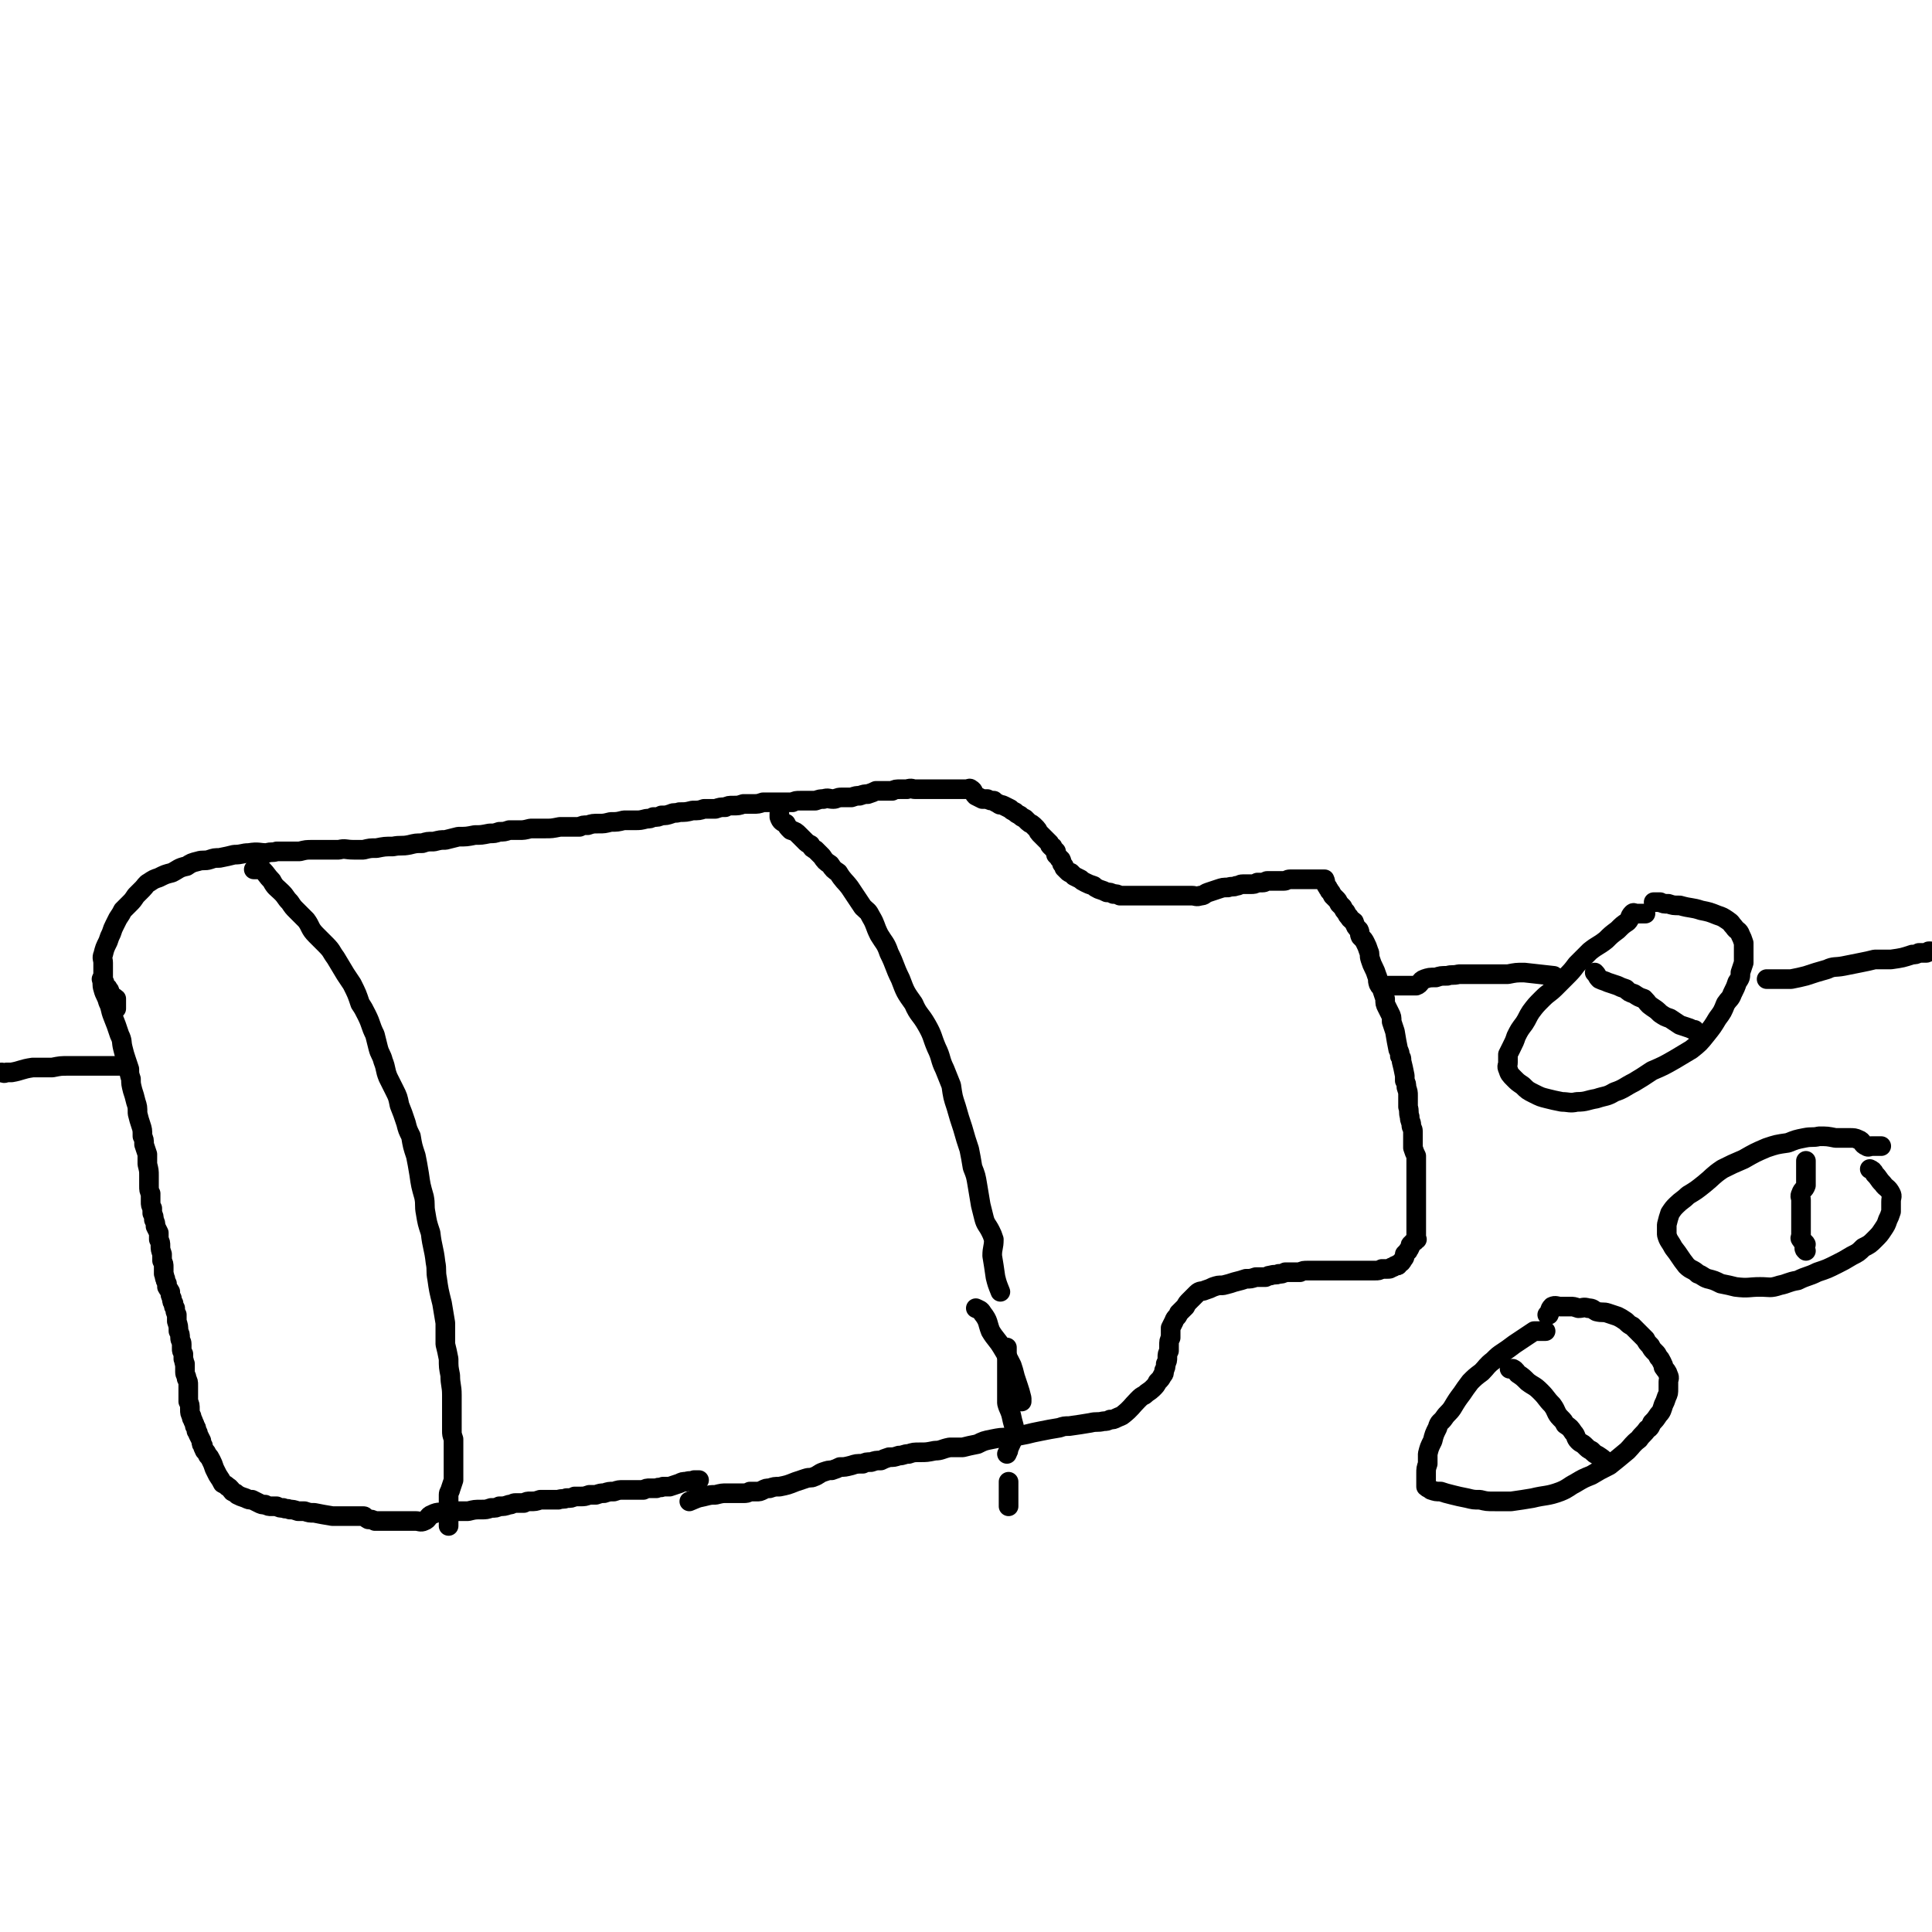 <svg viewBox='0 0 1180 1180' version='1.1' xmlns='http://www.w3.org/2000/svg' xmlns:xlink='http://www.w3.org/1999/xlink'><g fill='none' stroke='rgb(0,0,0)' stroke-width='12' stroke-linecap='round' stroke-linejoin='round'><path d='M62,598c0,0 0,0 0,0 0,0 0,0 0,0 1,3 0,3 1,6 1,4 2,4 3,8 2,4 1,4 3,9 2,5 2,5 4,11 2,4 1,4 2,8 1,4 1,4 2,7 1,3 1,3 2,6 0,3 0,3 1,6 0,3 0,3 1,7 1,3 1,3 2,7 1,3 1,3 1,7 1,4 1,4 2,7 1,3 1,3 1,7 1,2 1,2 1,5 1,3 1,3 2,6 0,3 0,3 0,6 1,4 1,4 1,7 0,3 0,3 0,6 0,3 0,3 1,5 0,3 0,3 0,5 0,2 0,2 1,4 0,1 0,1 0,3 1,2 1,2 1,4 1,2 1,2 1,4 1,2 1,2 2,4 0,2 0,2 0,4 1,2 1,2 1,4 0,2 0,2 1,5 0,2 0,2 0,4 1,2 1,2 1,4 0,2 0,2 0,4 1,2 0,2 1,3 0,1 0,1 1,3 0,1 0,1 0,2 1,2 1,1 2,3 0,2 0,2 1,4 0,2 0,2 1,3 0,2 0,2 1,3 0,2 0,2 1,4 0,2 0,2 0,4 1,3 1,3 1,6 1,2 1,2 1,4 0,2 1,2 1,4 0,1 0,1 0,3 0,1 0,1 1,3 0,1 0,1 0,3 1,2 0,2 1,3 0,3 0,3 0,5 0,2 1,2 1,4 1,2 1,2 1,4 0,2 0,2 0,4 0,3 0,3 0,6 1,2 1,2 1,5 0,2 0,2 1,4 0,2 1,2 1,3 1,2 1,2 1,3 1,1 1,1 1,3 1,1 1,1 1,2 1,2 1,2 2,4 0,2 0,2 1,3 0,1 0,1 1,3 1,1 1,1 2,3 1,1 1,1 2,3 1,2 1,2 2,5 1,2 1,2 2,4 2,3 2,3 3,5 2,1 2,1 3,2 2,1 2,2 3,3 2,1 2,1 3,2 2,1 2,1 5,2 2,1 2,1 4,1 2,1 2,1 4,2 2,1 2,1 4,1 2,1 2,1 4,1 2,0 2,0 3,0 2,1 2,1 4,1 2,1 2,0 4,1 2,0 2,0 5,1 2,0 2,0 4,0 3,1 3,1 6,1 5,1 5,1 11,2 5,0 5,0 9,0 3,0 3,0 5,0 2,0 3,0 5,0 1,0 1,1 3,2 2,0 2,0 4,1 2,0 2,0 4,0 2,0 2,0 4,0 3,0 3,0 6,0 3,0 3,0 6,0 3,0 3,0 5,0 2,0 3,1 5,0 3,-1 2,-3 5,-4 4,-2 5,-1 10,-1 3,-1 3,-1 5,-1 4,0 4,0 7,0 4,-1 4,-1 8,-1 3,0 3,0 6,-1 3,0 3,0 5,-1 3,0 3,0 6,-1 2,0 2,-1 4,-1 2,0 2,0 5,0 2,-1 2,-1 4,-1 3,0 3,0 6,-1 3,0 3,0 5,0 3,0 3,0 6,0 3,-1 3,0 5,-1 3,0 3,0 5,-1 2,0 2,0 4,0 2,0 2,0 5,-1 2,0 2,0 4,0 3,-1 3,-1 5,-1 3,-1 3,-1 6,-1 3,-1 3,-1 6,-1 3,0 3,0 7,0 2,0 2,0 5,0 2,-1 2,-1 4,-1 2,0 2,0 4,0 2,-1 2,0 4,-1 2,0 2,0 4,0 3,-1 3,-1 6,-2 2,-1 2,-1 4,-1 3,-1 3,0 5,-1 1,0 1,0 3,0 '/><path d='M71,616c0,0 0,0 0,0 0,0 0,0 0,0 0,-2 0,-2 0,-4 0,-1 0,-2 0,-2 -1,-1 -2,-1 -3,-2 -1,-1 -1,-1 -1,-2 0,-1 0,-1 -1,-2 0,-1 -1,-1 -2,-2 0,-2 0,-2 -1,-3 0,-3 0,-3 0,-6 0,-3 0,-3 0,-5 0,-2 -1,-3 0,-5 1,-4 1,-4 3,-8 1,-3 1,-3 2,-5 1,-3 1,-3 2,-5 1,-2 1,-2 2,-4 2,-3 2,-3 3,-5 2,-2 2,-2 4,-4 2,-2 2,-2 4,-5 2,-2 2,-2 4,-4 2,-2 2,-3 4,-4 3,-2 3,-2 6,-3 4,-2 4,-2 8,-3 4,-2 4,-3 9,-4 3,-2 3,-2 7,-3 3,-1 4,0 7,-1 3,-1 3,-1 6,-1 5,-1 5,-1 9,-2 5,0 5,-1 9,-1 6,-1 6,0 11,0 3,-1 3,0 6,-1 4,0 4,0 7,0 4,0 4,0 7,0 4,-1 4,-1 8,-1 4,0 4,0 8,0 4,0 4,0 8,0 4,-1 4,0 9,0 3,0 3,0 6,0 4,-1 4,-1 8,-1 5,-1 5,-1 10,-1 5,-1 5,0 10,-1 4,-1 4,-1 8,-1 3,-1 3,-1 7,-1 4,-1 4,-1 7,-1 4,-1 4,-1 8,-2 5,0 5,0 10,-1 4,0 4,0 9,-1 3,0 3,0 6,-1 3,0 3,0 6,-1 3,0 3,0 6,0 3,0 3,0 7,-1 4,0 4,0 9,0 4,0 4,0 9,-1 3,0 3,0 7,0 2,0 2,0 5,0 2,-1 2,-1 5,-1 3,-1 3,-1 7,-1 3,0 3,0 7,-1 4,0 4,0 8,-1 3,0 4,0 7,0 3,0 3,0 7,-1 2,0 2,0 4,-1 3,0 3,0 5,-1 3,0 3,0 6,-1 2,-1 2,0 5,-1 4,0 4,0 8,-1 4,0 4,0 7,-1 4,0 4,0 7,0 3,-1 3,-1 6,-1 2,-1 2,-1 5,-1 3,0 3,0 6,-1 3,0 3,0 6,0 3,0 3,0 6,-1 3,0 3,0 7,0 3,0 3,0 6,0 3,0 3,0 5,0 2,-1 2,-1 5,-1 2,0 2,0 4,0 3,0 3,0 5,0 3,-1 3,-1 5,-1 3,-1 3,0 6,0 2,0 2,-1 5,-1 3,0 3,0 6,0 3,-1 3,-1 5,-1 3,-1 3,-1 5,-1 3,-1 3,-1 5,-2 3,0 3,0 5,0 3,0 3,0 5,0 2,-1 2,-1 5,-1 2,0 2,0 4,0 3,-1 3,0 5,0 3,0 3,0 6,0 3,0 3,0 5,0 3,0 3,0 5,0 5,0 5,0 9,0 2,0 2,0 3,0 2,0 2,0 3,0 2,0 2,-1 3,0 2,1 1,2 3,4 2,1 2,1 4,2 2,0 2,0 3,0 2,1 2,1 4,1 1,1 1,1 3,2 1,1 1,0 3,1 2,1 2,1 4,2 1,1 1,1 3,2 1,1 1,1 3,2 1,1 1,1 3,2 1,1 1,1 2,2 1,1 2,1 3,2 1,1 1,1 2,2 1,1 1,2 2,3 1,1 1,1 2,2 1,1 1,1 2,2 1,1 1,1 2,2 0,1 0,1 1,2 1,0 1,0 1,1 1,1 1,1 2,2 0,1 0,1 0,2 1,1 1,1 2,2 0,1 0,0 1,1 1,2 0,2 1,3 1,1 1,1 1,2 1,1 1,1 2,2 1,1 1,1 2,1 1,1 1,1 2,2 2,1 2,1 4,2 1,1 1,1 3,2 2,1 2,1 5,2 1,1 1,1 3,2 3,1 3,1 5,2 2,0 2,0 4,1 2,0 2,0 4,1 2,0 2,0 5,0 2,0 2,0 4,0 3,0 3,0 5,0 3,0 3,0 5,0 3,0 3,0 5,0 2,0 2,0 4,0 2,0 2,0 4,0 2,0 2,0 4,0 2,0 2,0 5,0 1,0 1,0 3,0 2,0 3,1 5,0 3,0 2,-1 5,-2 3,-1 3,-1 6,-2 3,-1 3,-1 6,-1 3,-1 3,0 5,-1 2,0 2,-1 4,-1 2,0 2,0 5,0 2,0 2,0 4,-1 1,0 1,0 3,0 2,0 2,-1 3,-1 2,0 2,0 4,0 1,0 1,0 3,0 2,0 2,0 3,0 2,0 2,-1 4,-1 1,0 1,0 3,0 1,0 1,0 3,0 1,0 1,0 3,0 2,0 2,0 3,0 1,0 1,0 3,0 1,0 1,0 3,0 1,0 2,0 3,0 1,2 0,3 2,5 0,1 1,1 1,2 1,1 1,1 2,3 1,1 1,1 2,2 1,1 1,1 2,3 1,1 1,1 2,2 1,2 1,2 2,3 1,2 1,2 2,3 1,2 2,2 3,3 1,3 1,3 3,5 1,2 0,2 1,4 2,2 2,2 3,4 1,2 1,2 2,5 1,2 0,2 1,5 1,3 1,3 2,5 1,2 1,2 2,5 1,2 0,2 1,5 1,2 1,1 2,3 1,3 1,3 2,6 0,3 0,3 1,5 1,2 1,2 2,4 1,2 1,2 1,5 1,3 1,3 2,6 1,6 1,6 2,11 1,2 1,2 1,4 1,1 1,1 1,3 1,4 1,4 2,9 0,2 0,2 0,3 1,2 1,2 1,4 1,3 1,3 1,5 0,3 0,3 0,7 1,3 0,3 1,6 0,3 1,3 1,5 0,2 1,2 1,4 0,3 0,3 0,6 0,2 0,2 0,4 1,3 1,3 2,5 0,3 0,3 0,5 0,3 0,3 0,5 0,2 0,2 0,4 0,3 0,3 0,6 0,2 0,2 0,4 0,2 0,2 0,3 0,1 0,1 0,2 0,1 0,1 0,2 0,0 0,0 0,1 0,1 0,1 0,2 0,1 0,1 0,2 0,3 0,3 0,6 0,1 0,1 0,2 0,1 0,1 0,2 0,1 0,1 0,2 0,1 0,1 0,2 0,1 1,1 0,1 -1,2 -2,1 -3,3 -1,0 0,1 -1,2 0,1 -1,1 -1,2 -1,1 -1,1 -2,2 0,2 0,2 -1,3 -1,2 -1,2 -3,3 0,1 0,1 -2,1 -1,1 -1,1 -2,1 -1,1 -1,1 -3,1 -2,0 -2,0 -3,0 -2,1 -2,1 -4,1 -2,0 -2,0 -4,0 -2,0 -2,0 -3,0 -3,0 -3,0 -5,0 -2,0 -2,0 -4,0 -3,0 -3,0 -5,0 -2,0 -2,0 -4,0 -3,0 -3,0 -5,0 -2,0 -2,0 -4,0 -4,0 -4,0 -7,0 -3,0 -3,0 -5,1 -2,0 -2,0 -5,0 -2,0 -2,0 -4,0 -2,1 -2,1 -4,1 -2,1 -2,0 -5,1 -1,0 -1,0 -3,1 -3,0 -3,0 -6,0 -3,1 -3,1 -6,1 -3,1 -3,1 -7,2 -3,1 -3,1 -7,2 -3,0 -3,0 -6,1 -2,1 -2,1 -5,2 -2,1 -3,0 -5,2 -2,2 -2,2 -4,4 -2,2 -2,2 -3,4 -2,2 -2,2 -4,4 -1,3 -2,2 -3,5 -1,2 -1,2 -2,4 0,3 0,3 0,6 -1,2 -1,2 -1,5 0,1 0,1 0,3 -1,2 -1,2 -1,4 0,2 0,2 -1,4 0,2 0,2 -1,4 0,2 0,2 -1,3 -1,2 -1,2 -3,4 -1,2 -1,2 -3,4 -2,2 -3,2 -5,4 -2,1 -2,1 -4,3 -4,4 -4,5 -9,9 -1,1 -2,1 -4,2 -2,1 -2,1 -4,1 -2,1 -2,1 -4,1 -4,1 -4,0 -8,1 -6,1 -6,1 -13,2 -3,0 -3,0 -6,1 -6,1 -6,1 -11,2 -5,1 -5,1 -9,2 -5,1 -5,1 -11,2 -5,0 -5,0 -10,1 -5,1 -5,1 -9,3 -5,1 -5,1 -9,2 -4,0 -4,0 -8,0 -5,1 -5,2 -9,2 -5,1 -5,1 -9,1 -4,0 -4,0 -7,1 -3,0 -3,1 -6,1 -3,1 -3,1 -6,1 -3,1 -3,1 -5,2 -3,0 -3,0 -6,1 -3,0 -3,0 -5,1 -4,0 -4,0 -7,1 -4,1 -4,1 -7,1 -2,1 -2,1 -5,2 -2,0 -2,0 -5,1 -3,1 -3,2 -6,3 -2,1 -2,0 -5,1 -3,1 -3,1 -6,2 -5,2 -5,2 -10,3 -3,0 -3,0 -6,1 -2,0 -2,0 -4,1 -2,1 -2,1 -4,1 -2,0 -2,0 -4,0 -2,1 -2,1 -4,1 -2,0 -2,0 -4,0 -3,0 -3,0 -6,0 -3,0 -3,0 -7,1 -3,0 -3,0 -7,1 -5,1 -4,1 -9,3 '/><path d='M944,813c0,0 0,0 0,0 0,0 0,0 0,0 -2,0 -2,0 -4,0 -1,0 -1,0 -3,0 -3,2 -3,2 -6,4 -3,2 -3,2 -6,4 -4,3 -4,3 -7,5 -3,2 -3,2 -6,5 -4,3 -4,4 -7,7 -4,3 -4,3 -7,6 -3,4 -3,4 -5,7 -3,4 -3,4 -6,9 -2,3 -3,3 -5,6 -2,3 -3,2 -4,6 -2,4 -2,4 -3,8 -2,4 -2,4 -3,8 0,3 0,3 0,6 -1,3 -1,3 -1,6 0,1 0,1 0,3 0,1 0,1 0,3 0,1 0,1 0,2 1,1 2,1 3,2 3,1 3,1 6,1 3,1 3,1 7,2 4,1 4,1 9,2 4,1 4,1 8,1 4,1 4,1 9,1 5,0 5,0 10,0 7,-1 7,-1 13,-2 8,-2 9,-1 17,-4 5,-2 5,-3 9,-5 5,-3 5,-3 10,-5 5,-3 5,-3 11,-6 5,-4 5,-4 11,-9 3,-3 3,-4 7,-7 2,-3 3,-3 5,-6 2,-1 2,-2 3,-4 2,-2 2,-2 4,-5 2,-2 2,-3 3,-6 1,-2 1,-2 2,-5 1,-2 1,-2 1,-5 0,-2 0,-2 0,-4 0,-2 1,-2 0,-4 -1,-3 -1,-2 -3,-5 0,-1 0,-1 -1,-3 -1,-2 -1,-2 -2,-3 -1,-2 -1,-2 -2,-3 -2,-2 -2,-2 -3,-4 -2,-2 -2,-2 -3,-4 -2,-2 -2,-2 -4,-4 -2,-2 -2,-2 -4,-4 -2,-1 -2,-1 -4,-3 -3,-2 -3,-2 -5,-3 -3,-1 -3,-1 -6,-2 -3,-1 -3,0 -7,-1 -2,-1 -2,-2 -5,-2 -3,-1 -3,0 -6,0 -3,-1 -3,-1 -5,-1 -3,0 -3,0 -6,0 -2,0 -3,-1 -5,0 -2,2 -1,3 -2,5 -1,0 -1,0 -1,0 '/><path d='M1005,558c0,0 0,0 0,0 0,0 0,0 0,0 -2,0 -2,0 -4,0 -1,0 -1,0 -2,0 -1,0 -1,-1 -2,0 -2,2 -1,3 -3,5 -3,2 -3,2 -6,5 -4,3 -4,3 -7,6 -5,4 -5,3 -10,7 -4,4 -4,4 -8,8 -3,4 -3,4 -7,8 -3,3 -3,3 -6,6 -4,4 -4,3 -8,7 -4,4 -4,4 -7,8 -2,3 -2,4 -4,7 -3,4 -3,4 -5,8 -1,3 -1,3 -3,7 -1,2 -1,2 -2,4 0,3 0,3 0,5 0,2 -1,2 0,4 1,3 1,3 4,6 2,2 2,2 5,4 3,3 3,3 7,5 4,2 4,2 8,3 4,1 4,1 9,2 4,0 5,1 9,0 6,0 6,-1 12,-2 6,-2 6,-1 11,-4 6,-2 6,-3 12,-6 5,-3 5,-3 11,-7 7,-3 7,-3 14,-7 5,-3 5,-3 10,-6 5,-4 5,-4 9,-9 4,-5 4,-5 7,-10 3,-4 3,-4 5,-9 2,-3 3,-3 4,-6 2,-4 2,-4 3,-7 2,-3 2,-3 2,-6 1,-3 1,-3 2,-6 0,-3 0,-3 0,-6 0,-3 0,-3 0,-6 -1,-3 -1,-3 -2,-5 -1,-3 -2,-2 -4,-5 -2,-2 -1,-2 -4,-4 -3,-2 -3,-2 -6,-3 -5,-2 -5,-2 -10,-3 -6,-2 -6,-1 -13,-3 -4,0 -4,0 -7,-1 -3,0 -3,0 -5,-1 -1,0 -1,0 -3,0 0,0 0,0 -1,0 0,0 0,0 0,0 '/><path d='M1149,700c0,0 0,0 0,0 0,0 0,0 0,0 0,0 0,0 0,0 0,0 0,0 0,0 -1,0 -1,0 -3,0 0,0 0,0 -1,0 -1,0 -1,0 -2,0 -1,0 -2,1 -3,0 -3,-1 -2,-3 -5,-4 -2,-1 -3,-1 -5,-1 -4,0 -4,0 -9,0 -5,-1 -5,-1 -10,-1 -4,1 -4,0 -9,1 -5,1 -5,1 -10,3 -7,1 -7,1 -13,3 -7,3 -7,3 -14,7 -7,3 -7,3 -13,6 -6,4 -6,5 -11,9 -5,4 -5,4 -10,7 -3,3 -4,3 -7,6 -2,2 -2,2 -4,5 -1,3 -1,3 -2,7 0,3 0,3 0,6 1,4 2,4 4,8 4,5 4,6 8,11 3,3 4,2 7,5 3,1 3,2 6,3 4,1 4,1 8,3 5,1 5,1 9,2 8,1 8,0 15,0 6,0 6,1 12,-1 5,-1 5,-2 11,-3 6,-3 6,-2 12,-5 6,-2 6,-2 12,-5 4,-2 4,-2 9,-5 4,-2 4,-2 7,-5 4,-2 4,-2 7,-5 3,-3 3,-3 5,-6 2,-3 2,-3 3,-6 1,-2 1,-2 2,-5 0,-3 0,-3 0,-6 0,-3 1,-3 0,-5 -2,-4 -3,-3 -5,-6 -3,-3 -2,-3 -5,-6 -1,-2 -1,-2 -3,-3 '/><path d='M1,655c0,0 0,0 0,0 0,0 0,0 0,0 0,0 0,0 0,0 0,0 0,0 0,0 1,0 1,1 3,0 1,0 1,0 3,0 6,-1 6,-2 13,-3 6,0 6,0 12,0 5,-1 5,-1 10,-1 7,0 7,0 13,0 9,0 9,0 17,0 2,0 2,0 5,0 '/><path d='M843,602c0,0 0,0 0,0 0,0 0,0 0,0 1,0 1,0 2,0 1,0 1,0 3,0 0,0 0,0 1,0 1,0 1,0 3,0 1,0 1,0 3,0 2,0 2,0 5,0 2,0 3,0 5,0 3,-1 2,-3 5,-4 3,-1 3,-1 7,-1 3,-1 3,-1 7,-1 3,-1 3,0 7,-1 3,0 3,0 7,0 4,0 4,0 7,0 4,0 4,0 7,0 4,0 4,0 9,0 5,-1 5,-1 10,-1 9,1 9,1 18,2 '/><path d='M1079,598c0,0 0,0 0,0 0,0 0,0 0,0 0,0 0,0 0,0 0,0 0,0 0,0 2,0 2,0 3,0 1,0 1,0 3,0 1,0 1,0 3,0 3,0 3,0 6,0 5,-1 5,-1 9,-2 6,-2 6,-2 13,-4 4,-2 5,-1 10,-2 5,-1 5,-1 10,-2 5,-1 5,-1 9,-2 5,0 5,0 10,0 7,-1 7,-1 13,-3 2,0 2,0 4,-1 2,0 2,0 4,0 1,0 1,0 2,-1 1,0 1,0 1,0 '/><path d='M974,594c0,0 0,0 0,0 0,0 0,0 0,0 0,0 0,0 0,0 0,0 0,0 0,0 0,0 0,0 0,0 0,0 0,0 0,0 2,2 1,2 3,4 2,1 3,1 5,2 3,1 3,1 6,2 2,1 2,1 5,2 2,2 2,2 5,3 3,2 3,2 6,3 3,3 2,3 5,5 3,2 3,2 5,4 3,2 3,2 6,3 3,2 3,2 6,4 3,1 3,1 6,2 2,1 2,1 3,1 '/><path d='M1103,709c0,0 0,0 0,0 0,0 0,0 0,0 0,4 0,4 0,8 0,3 0,3 0,7 -1,3 -2,2 -3,5 -1,2 0,2 0,4 0,1 0,1 0,3 0,1 0,1 0,2 0,2 0,2 0,4 0,3 0,3 0,5 0,2 0,2 0,4 0,1 0,1 0,3 0,2 -1,2 0,3 1,2 2,1 3,3 0,1 -1,1 -1,2 0,1 0,1 1,2 0,0 0,0 0,0 '/><path d='M922,836c0,0 0,0 0,0 0,0 0,0 0,0 1,0 1,0 2,0 2,1 2,2 3,3 3,2 3,2 6,5 4,3 4,2 8,6 4,4 3,4 7,8 3,4 2,5 5,8 2,2 2,2 3,4 3,2 3,2 5,5 2,2 1,3 3,5 2,2 2,1 4,3 2,2 2,2 4,3 2,2 2,2 4,3 3,2 3,2 5,4 '/><path d='M155,531c0,0 0,0 0,0 0,0 0,0 0,0 0,0 0,0 0,0 1,0 1,0 2,0 1,0 2,-1 3,0 3,3 3,4 6,7 2,4 3,4 6,7 3,3 2,3 5,6 2,3 2,3 4,5 3,3 3,3 6,6 3,4 2,5 6,9 3,3 3,3 6,6 4,4 3,4 6,8 3,5 3,5 6,10 2,3 2,3 4,6 3,6 3,6 5,12 2,3 2,3 4,7 3,6 2,6 5,12 1,4 1,4 2,8 1,4 2,4 3,8 2,5 1,5 3,10 2,4 2,4 4,8 2,4 2,4 3,9 2,5 2,5 4,11 1,4 1,4 3,8 1,6 1,6 3,12 1,5 1,5 2,11 1,7 1,7 3,14 1,5 0,5 1,10 1,6 1,6 3,12 1,9 2,9 3,18 1,5 0,5 1,10 1,7 1,7 3,15 1,6 1,6 2,12 0,6 0,6 0,13 1,4 1,4 2,9 0,5 0,5 1,10 0,6 1,6 1,12 0,7 0,7 0,14 0,4 0,4 0,8 0,2 0,2 1,5 0,3 0,3 0,7 0,3 0,3 0,6 0,2 0,2 0,5 0,4 0,4 0,7 -1,3 -1,3 -2,6 0,1 -1,1 -1,3 0,2 0,2 0,4 0,2 0,2 0,5 0,2 0,2 0,4 0,2 0,2 0,4 0,1 0,1 0,2 '/><path d='M476,497c0,0 0,0 0,0 0,0 0,0 0,0 0,0 0,0 0,0 0,1 0,1 0,2 1,3 2,3 4,4 1,2 1,2 3,4 3,1 3,1 5,3 2,2 2,2 4,4 1,1 1,1 3,2 1,2 1,2 3,3 2,2 2,2 4,4 2,3 2,3 5,5 2,3 2,3 5,5 3,5 4,5 7,9 4,6 4,6 8,12 3,3 3,2 5,6 3,5 2,5 5,11 3,5 4,5 6,11 4,8 3,8 7,16 3,8 3,8 8,15 3,7 4,6 8,13 4,7 3,7 6,14 3,6 2,7 5,13 2,5 2,5 4,10 1,7 1,7 3,13 2,7 2,7 4,13 2,7 2,7 4,13 1,5 1,5 2,11 2,5 2,5 3,11 1,6 1,6 2,12 1,4 1,4 2,8 1,4 2,4 4,8 1,2 1,2 2,5 0,5 -1,5 -1,10 1,6 1,6 2,13 1,4 1,4 3,9 '/><path d='M615,823c0,0 0,0 0,0 0,7 0,7 0,14 0,10 0,10 0,20 1,4 2,4 3,9 1,5 2,5 1,9 0,5 -1,5 -3,10 0,1 0,1 -1,3 '/><path d='M616,905c0,0 0,0 0,0 0,0 0,0 0,0 0,4 0,4 0,7 0,2 0,2 0,3 0,2 0,2 0,3 0,1 0,1 0,2 '/><path d='M596,799c0,0 0,0 0,0 0,0 0,0 0,0 2,1 3,1 4,3 4,5 3,6 5,11 3,5 4,5 7,10 3,5 3,5 6,11 1,3 1,3 2,7 1,3 1,3 2,6 1,3 1,3 2,7 0,1 0,1 0,2 '/></g>
</svg>
